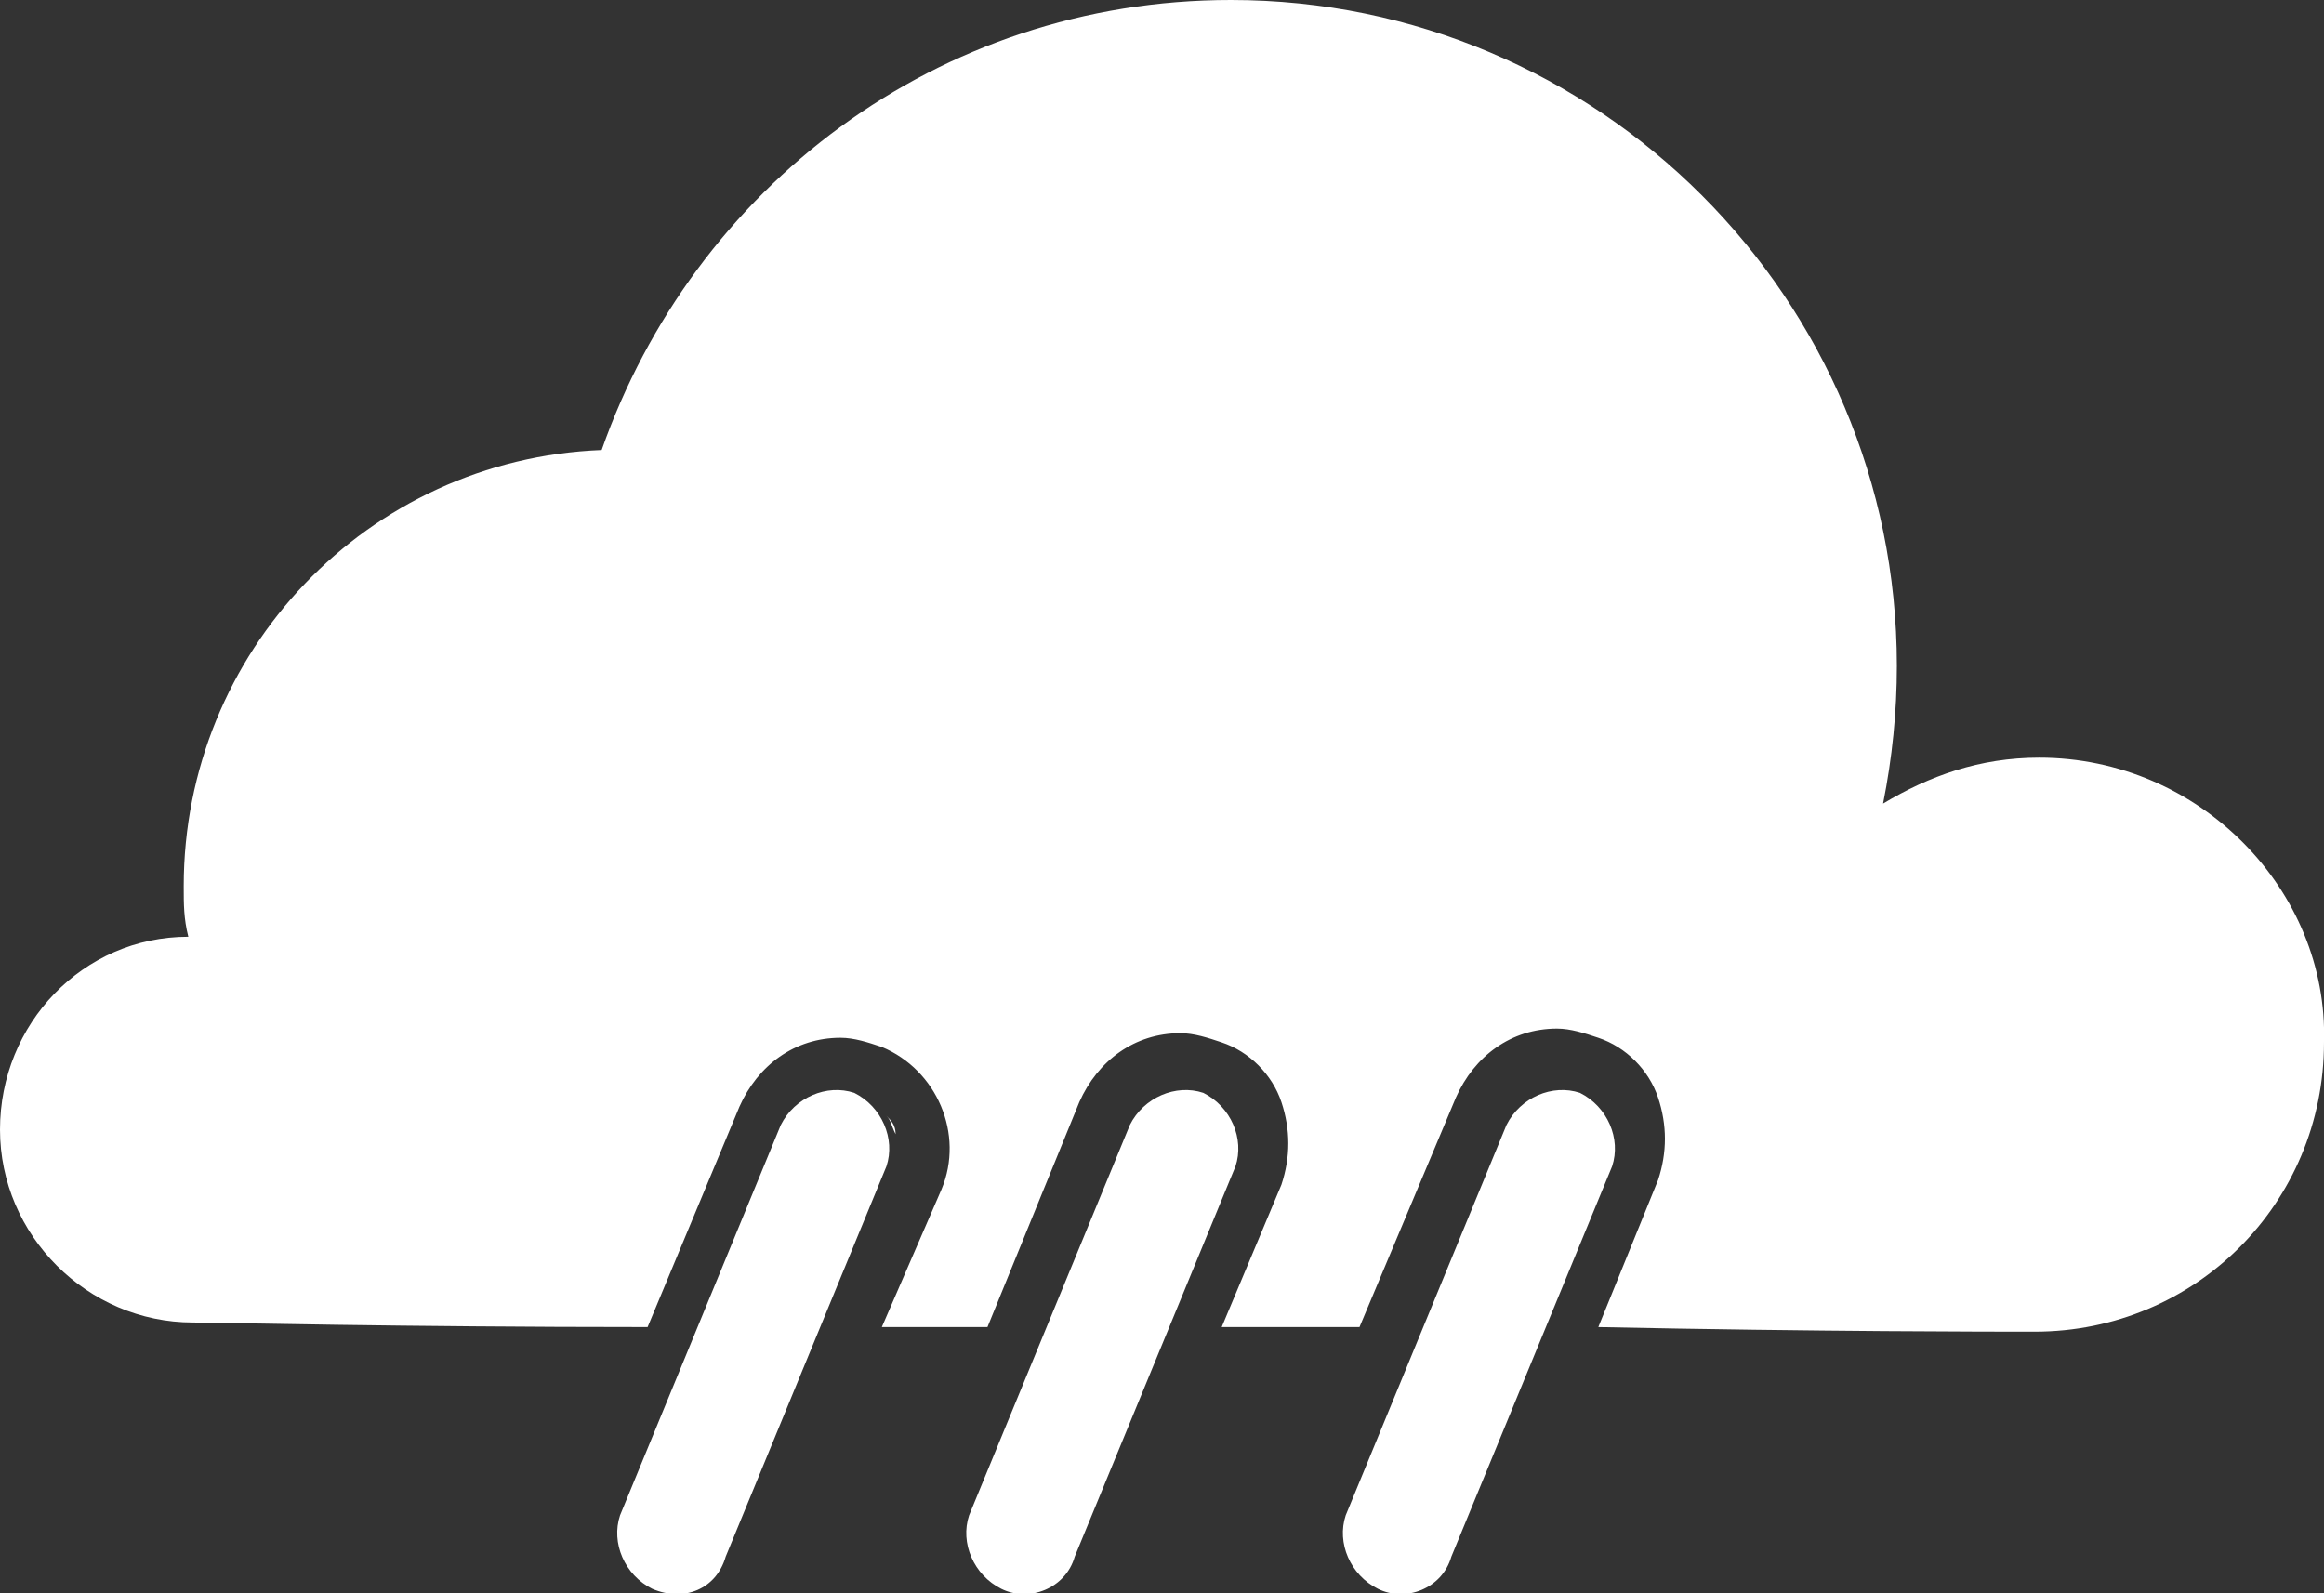 <?xml version="1.0" encoding="utf-8"?>
<!-- Generator: Adobe Illustrator 22.1.0, SVG Export Plug-In . SVG Version: 6.00 Build 0)  -->
<svg version="1.1" id="weather" xmlns="http://www.w3.org/2000/svg" xmlns:xlink="http://www.w3.org/1999/xlink" x="0px" y="0px"
	 viewBox="0 0 50.6 34.7" style="enable-background:new 0 0 50.6 34.7;" xml:space="preserve">
<rect x="0" y="0" width="50.6" height="34.7" fill="#333333" stroke="none"/>
<style type="text/css">
	.st0{fill:#FFFFFF;}
</style>
<g>
	<g>
		<path class="st0" d="M14.2,34.6L14.2,34.6c-0.6-0.3-0.9-1-0.7-1.6l3.5-8.5c0.3-0.6,1-0.9,1.6-0.7l0,0c0.6,0.3,0.9,1,0.7,1.6
			l-3.5,8.5C15.6,34.6,14.9,34.9,14.2,34.6z"/>
		<path class="st0" d="M21.8,34.6L21.8,34.6c-0.6-0.3-0.9-1-0.7-1.6l3.5-8.5c0.3-0.6,1-0.9,1.6-0.7l0,0c0.6,0.3,0.9,1,0.7,1.6
			l-3.5,8.5C23.2,34.6,22.4,34.9,21.8,34.6z"/>
		<path class="st0" d="M30,34.6L30,34.6c-0.6-0.3-0.9-1-0.7-1.6l3.5-8.5c0.3-0.6,1-0.9,1.6-0.7l0,0c0.6,0.3,0.9,1,0.7,1.6l-3.5,8.5
			C31.4,34.6,30.6,34.9,30,34.6z"/>
		<g>
			<path class="st0" d="M18.7,23.8c0.1,0,0.2,0.1,0.2,0.1C18.9,23.9,18.8,23.8,18.7,23.8L18.7,23.8z"/>
			<path class="st0" d="M18.3,23.7c0.1,0,0.1,0,0.2,0C18.4,23.7,18.3,23.7,18.3,23.7L18.3,23.7z"/>
			<path class="st0" d="M19.5,24.7c0-0.2-0.1-0.3-0.2-0.4C19.4,24.4,19.4,24.5,19.5,24.7z"/>
			<path class="st0" d="M25.8,23.7c0.1,0,0.1,0,0.2,0C25.9,23.7,25.9,23.7,25.8,23.7L25.8,23.7z"/>
			<path class="st0" d="M34,23.7c0.1,0,0.1,0,0.2,0C34.1,23.7,34.1,23.7,34,23.7L34,23.7z"/>
			<path class="st0" d="M44.4,16.5c-1.3,0-2.4,0.4-3.4,1c0.2-1,0.3-2,0.3-3c0-8-6.5-14.5-14.5-14.5c-6.4,0-11.7,4.1-13.7,9.8
				C8,10,4,14.2,4,19.3c0,0.4,0,0.7,0.1,1.1c-2.3,0-4.1,1.9-4.1,4.2s1.9,4.2,4.2,4.2c0.5,0,4.5,0.1,9.9,0.1l2-4.8
				c0.4-0.9,1.2-1.5,2.2-1.5c0.3,0,0.6,0.1,0.9,0.2c1.2,0.5,1.8,1.9,1.3,3.1l-1.3,3c0.8,0,1.6,0,2.3,0l2-4.9
				c0.4-0.9,1.2-1.5,2.2-1.5l0,0c0.3,0,0.6,0.1,0.9,0.2c0.6,0.2,1.1,0.7,1.3,1.3c0.2,0.6,0.2,1.2,0,1.8l-1.3,3.1c1,0,2,0,3,0l2.1-5
				c0.4-0.9,1.2-1.5,2.2-1.5l0,0c0.3,0,0.6,0.1,0.9,0.2c0.6,0.2,1.1,0.7,1.3,1.3s0.2,1.2,0,1.8l-1.3,3.2c4.8,0.1,8.6,0.1,9.5,0.1
				c3.5,0,6.3-2.8,6.3-6.3C50.7,19.4,47.9,16.5,44.4,16.5z"/>
		</g>
	</g>
</g>
</svg>
